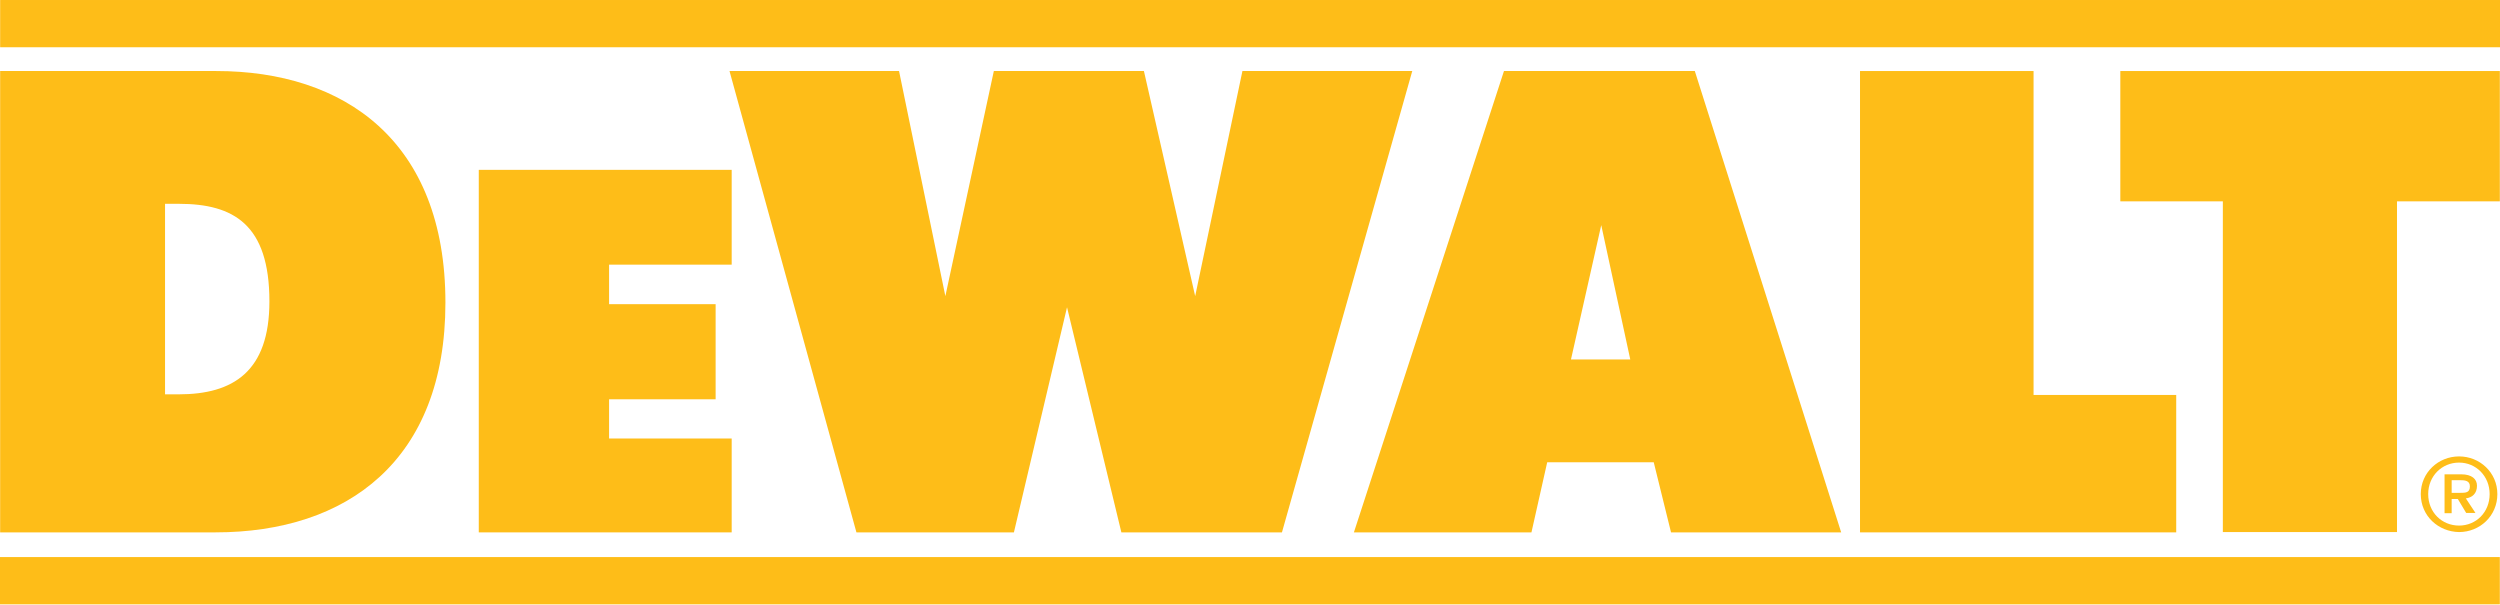 <?xml version="1.0" encoding="utf-8"?>
<!-- Generator: Adobe Illustrator 27.5.0, SVG Export Plug-In . SVG Version: 6.00 Build 0)  -->
<svg version="1.1" id="svg2" xmlns:svg="http://www.w3.org/2000/svg"
	 xmlns="http://www.w3.org/2000/svg" xmlns:xlink="http://www.w3.org/1999/xlink" x="0px" y="0px" viewBox="0 0 809.6 195.8"
	 style="enable-background:new 0 0 809.6 195.8;" xml:space="preserve">
<style type="text/css">
	.st0{display:none;fill:#FFFFFF;}
	.st1{fill:#FEBD18;}
</style>
<g id="layer1" transform="translate(373.113,458.425)">
	<g id="g4899" transform="translate(35.433,35.378)">
		<path id="path4490_00000033371117288887804580000006378911117849254564_" class="st0" d="M439.1-259.7"/>
		<path id="path4490_00000017503272726239960390000006396097554589616562_" class="st0" d="M-446.7-259.7"/>
		<path id="path4490_00000096025494967419767500000013513166178540252088_" class="st0" d="M-446.7-531.9"/>
		<path id="path4490_00000105426151518530718980000015137304378910014649_" class="st0" d="M439.1-259.7"/>
		<path id="path4494" class="st1" d="M-408.5-493.8h809.6v15.3h-809.6V-493.8z"/>
		<path id="path4496" class="st1" d="M-408.5-313.4H401v15.3h-809.6V-313.4z"/>
		<path id="path4500" class="st1" d="M278.2-470.8h122.8v42.2h-33.3v107.1h-56.4v-107.1h-33.2V-470.8"/>
		<path id="path4504" class="st1" d="M193.8-470.8v149.4h102.4v-44.5H250v-104.9H193.8"/>
		<path id="path4508" class="st1" d="M78.5-470.8h61.8l47.4,149.4h-55.1l-5.6-22.7H92.5l-5.1,22.7H29.9L78.5-470.8z M100.2-377.4
			h19.2l-9.4-43.5L100.2-377.4"/>
		<path id="path4512" class="st1" d="M48.8-470.8h-55l-15.3,72.9l-16.6-72.9h-48.6l-15.7,72.9l-15-72.9h-54.9l41.1,149.4h51
			l17.2-72.9l17.6,72.9H6.6L48.8-470.8"/>
		<path id="path4516" class="st1" d="M-253.5-438.8h81.9v30.7h-39.7v12.8h34.5v30.8h-34.5v12.7h39.7v30.4h-81.9V-438.8"/>
		<path id="path4520" class="st1" d="M-408.5-321.4v-149.4h70c41.3,0,74.2,22.5,74.2,75c0,51.1-31.8,74.4-74.5,74.4H-408.5z
			 M-350.7-366.1c17.7,0,29.4-7.4,29.4-30.1c0-24.9-11.6-31.6-29.3-31.6h-4.5v61.7H-350.7"/>
		<path id="path4524" class="st1" d="M375.4-333.8c0-7,5.7-12.2,12.4-12.2c6.7,0,12.4,5.2,12.4,12.2c0,7.1-5.7,12.3-12.4,12.3
			C381.1-321.6,375.4-326.7,375.4-333.8z M387.8-323.6c5.5,0,9.9-4.3,9.9-10.2c0-5.8-4.4-10.2-9.9-10.2c-5.6,0-10,4.4-10,10.2
			C377.8-327.9,382.2-323.6,387.8-323.6z M385.4-332.2h2l2.7,4.5h3l-3.1-4.7c2.1-0.3,3.6-1.6,3.6-4.1c0-2.2-1.7-3.7-5.1-3.7h-5.4
			v12.6h2.3V-332.2z M385.4-334.3v-4h2.7c1.5,0,3.2,0.1,3.2,2c0,2.1-1.4,2.1-3.2,2.1H385.4"/>
	</g>
</g>
</svg>
